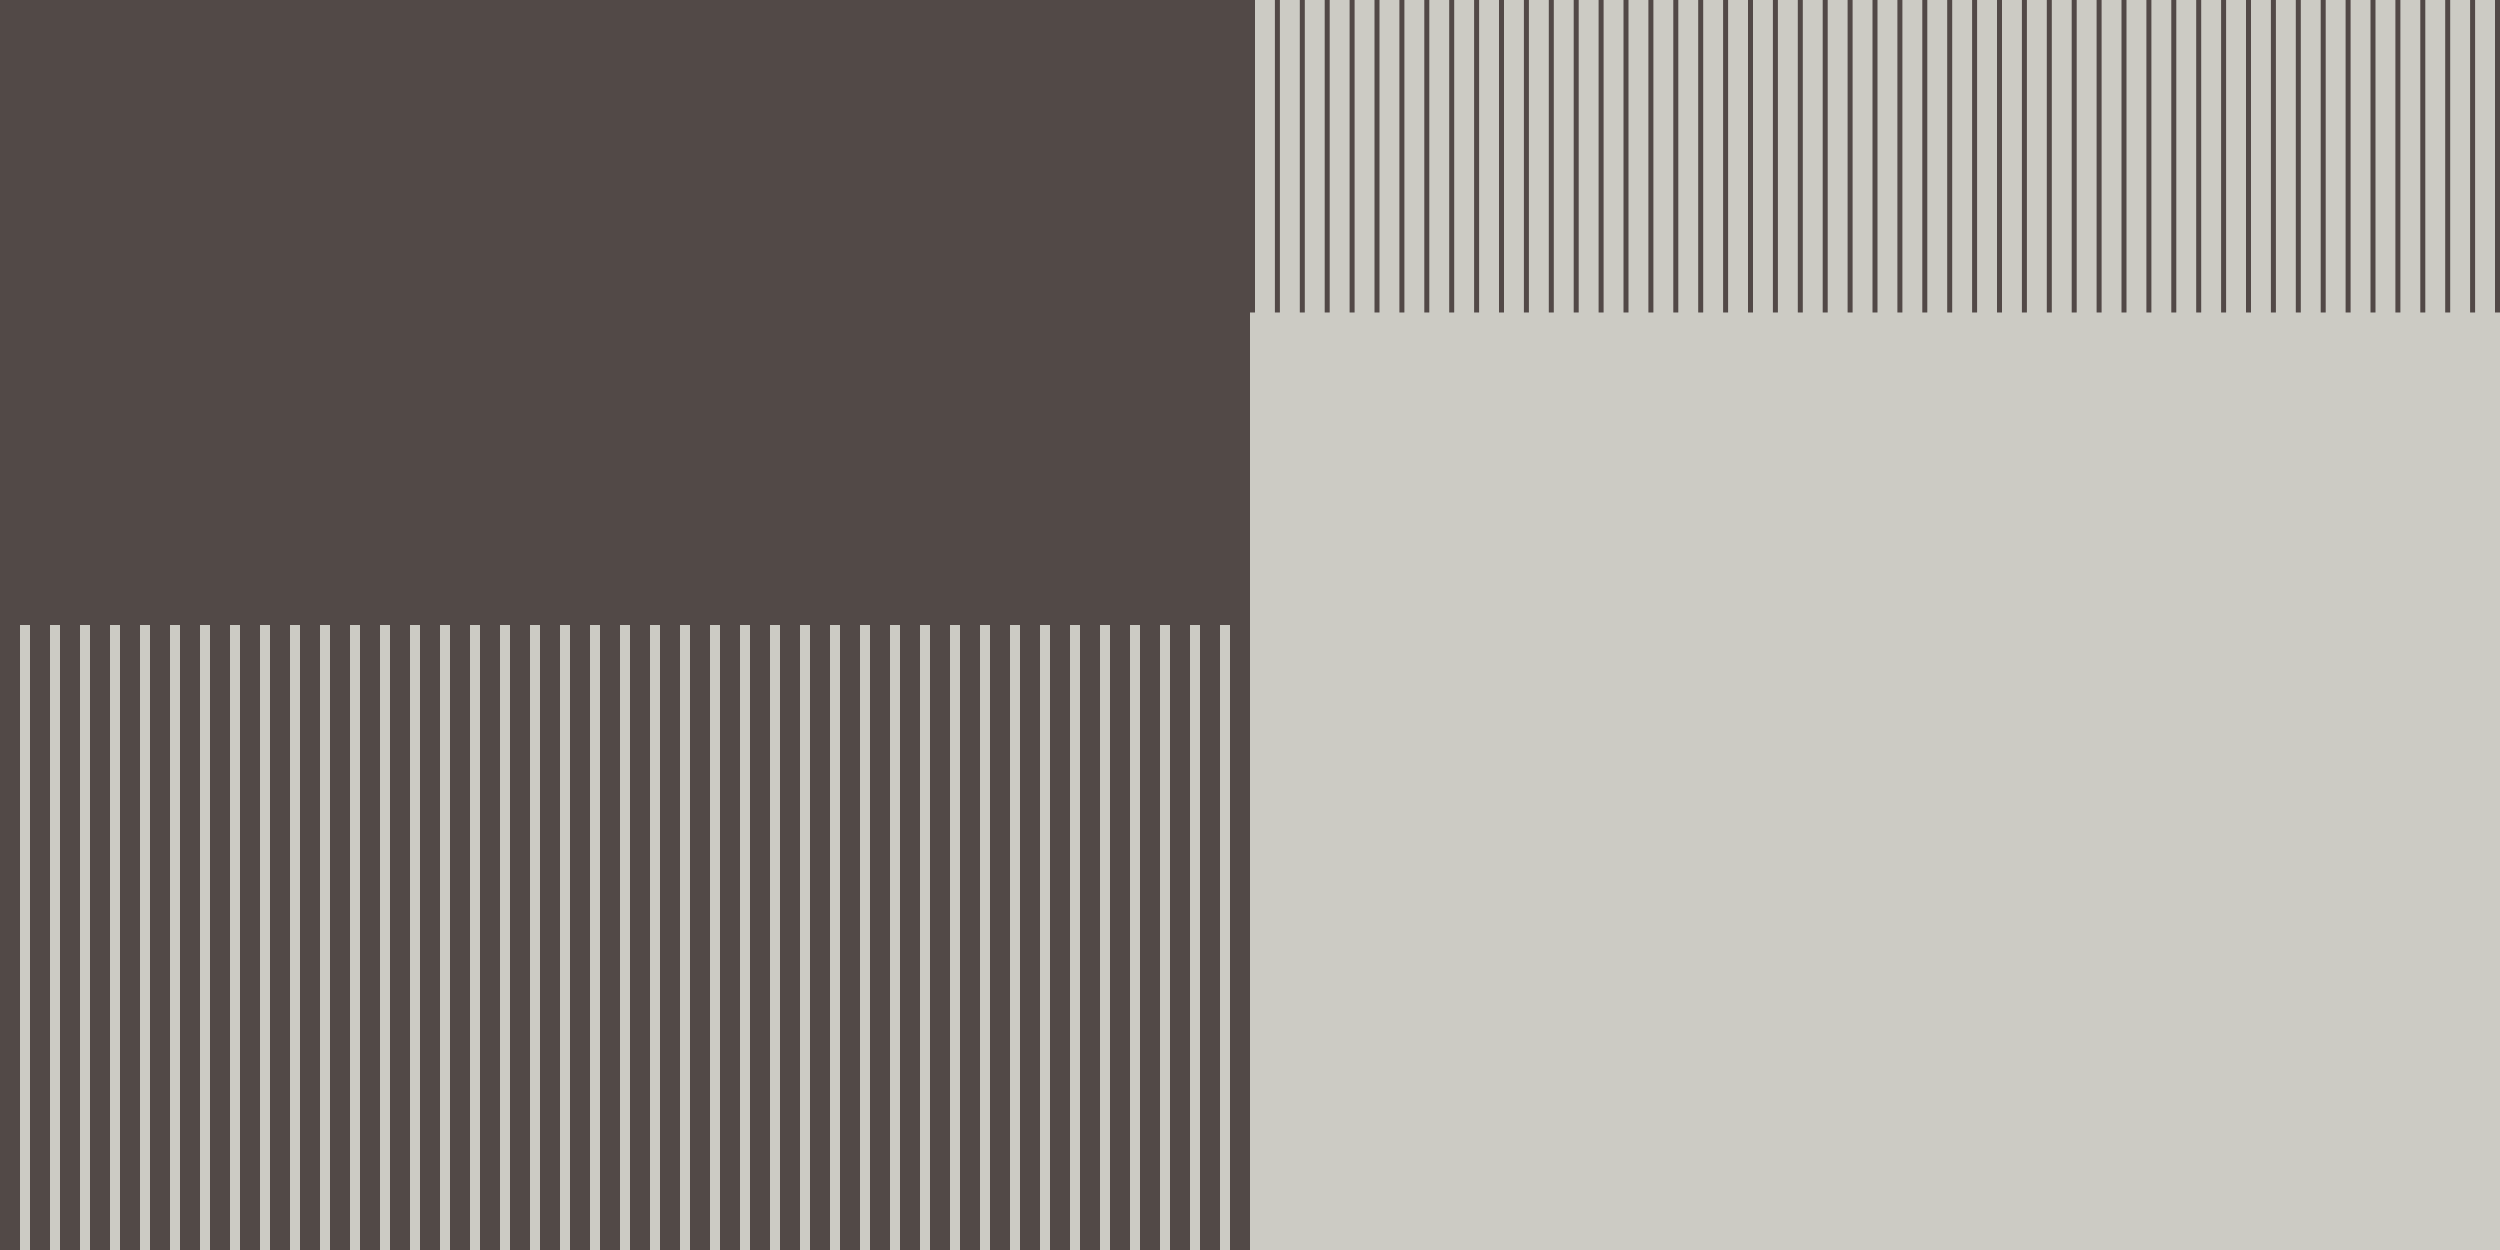 <?xml version="1.0" encoding="UTF-8"?>
<svg xmlns="http://www.w3.org/2000/svg" id="a" viewBox="0 0 2000 1000">
  <rect y="0" width="2000" height="1000" style="fill:#cccbc4; stroke-width:0px;"></rect>
  <rect width="1000" height="500" style="fill:#524947; stroke-width:0px;"></rect>
  <rect y="500" width="16" height="500" style="fill:#524947; stroke-width:0px;"></rect>
  <rect x="24" y="500" width="16" height="500" style="fill:#524947; stroke-width:0px;"></rect>
  <rect x="48" y="500" width="16" height="500" style="fill:#524947; stroke-width:0px;"></rect>
  <rect x="72" y="500" width="16" height="500" style="fill:#524947; stroke-width:0px;"></rect>
  <rect x="96" y="500" width="16" height="500" style="fill:#524947; stroke-width:0px;"></rect>
  <rect x="120" y="500" width="16" height="500" style="fill:#524947; stroke-width:0px;"></rect>
  <rect x="144" y="500" width="16" height="500" style="fill:#524947; stroke-width:0px;"></rect>
  <rect x="168" y="500" width="16" height="500" style="fill:#524947; stroke-width:0px;"></rect>
  <rect x="192" y="500" width="16" height="500" style="fill:#524947; stroke-width:0px;"></rect>
  <rect x="216" y="500" width="16" height="500" style="fill:#524947; stroke-width:0px;"></rect>
  <rect x="240" y="500" width="16" height="500" style="fill:#524947; stroke-width:0px;"></rect>
  <rect x="264" y="500" width="16" height="500" style="fill:#524947; stroke-width:0px;"></rect>
  <rect x="288" y="500" width="16" height="500" style="fill:#524947; stroke-width:0px;"></rect>
  <rect x="312" y="500" width="16" height="500" style="fill:#524947; stroke-width:0px;"></rect>
  <rect x="336" y="500" width="16" height="500" style="fill:#524947; stroke-width:0px;"></rect>
  <rect x="360" y="500" width="16" height="500" style="fill:#524947; stroke-width:0px;"></rect>
  <rect x="384" y="500" width="16" height="500" style="fill:#524947; stroke-width:0px;"></rect>
  <rect x="408" y="500" width="16" height="500" style="fill:#524947; stroke-width:0px;"></rect>
  <rect x="432" y="500" width="16" height="500" style="fill:#524947; stroke-width:0px;"></rect>
  <rect x="456" y="500" width="16" height="500" style="fill:#524947; stroke-width:0px;"></rect>
  <rect x="480" y="500" width="16" height="500" style="fill:#524947; stroke-width:0px;"></rect>
  <rect x="504" y="500" width="16" height="500" style="fill:#524947; stroke-width:0px;"></rect>
  <rect x="528" y="500" width="16" height="500" style="fill:#524947; stroke-width:0px;"></rect>
  <rect x="552" y="500" width="16" height="500" style="fill:#524947; stroke-width:0px;"></rect>
  <rect x="576" y="500" width="16" height="500" style="fill:#524947; stroke-width:0px;"></rect>
  <rect x="600" y="500" width="16" height="500" style="fill:#524947; stroke-width:0px;"></rect>
  <rect x="624" y="500" width="16" height="500" style="fill:#524947; stroke-width:0px;"></rect>
  <rect x="648" y="500" width="16" height="500" style="fill:#524947; stroke-width:0px;"></rect>
  <rect x="672" y="500" width="16" height="500" style="fill:#524947; stroke-width:0px;"></rect>
  <rect x="696" y="500" width="16" height="500" style="fill:#524947; stroke-width:0px;"></rect>
  <rect x="720" y="500" width="16" height="500" style="fill:#524947; stroke-width:0px;"></rect>
  <rect x="744" y="500" width="16" height="500" style="fill:#524947; stroke-width:0px;"></rect>
  <rect x="768" y="500" width="16" height="500" style="fill:#524947; stroke-width:0px;"></rect>
  <rect x="792" y="500" width="16" height="500" style="fill:#524947; stroke-width:0px;"></rect>
  <rect x="816" y="500" width="16" height="500" style="fill:#524947; stroke-width:0px;"></rect>
  <rect x="840" y="500" width="16" height="500" style="fill:#524947; stroke-width:0px;"></rect>
  <rect x="864" y="500" width="16" height="500" style="fill:#524947; stroke-width:0px;"></rect>
  <rect x="888" y="500" width="16" height="500" style="fill:#524947; stroke-width:0px;"></rect>
  <rect x="912" y="500" width="16" height="500" style="fill:#524947; stroke-width:0px;"></rect>
  <rect x="936" y="500" width="16" height="500" style="fill:#524947; stroke-width:0px;"></rect>
  <rect x="960" y="500" width="16" height="500" style="fill:#524947; stroke-width:0px;"></rect>
  <rect x="984" y="500" width="16" height="500" style="fill:#524947; stroke-width:0px;"></rect>
  <rect x="1000" y="0" width="4" height="249.99" style="fill:#524947; stroke-width:0px;"></rect>
  <rect x="1019.92" y="0" width="4" height="249.99" style="fill:#524947; stroke-width:0px;"></rect>
  <rect x="1039.84" y="0" width="4" height="249.99" style="fill:#524947; stroke-width:0px;"></rect>
  <rect x="1059.76" y="0" width="4" height="249.99" style="fill:#524947; stroke-width:0px;"></rect>
  <rect x="1079.68" y="0" width="4" height="249.99" style="fill:#524947; stroke-width:0px;"></rect>
  <rect x="1099.6" y="0" width="4" height="249.99" style="fill:#524947; stroke-width:0px;"></rect>
  <rect x="1119.52" y="0" width="4" height="249.99" style="fill:#524947; stroke-width:0px;"></rect>
  <rect x="1139.44" y="0" width="4" height="249.99" style="fill:#524947; stroke-width:0px;"></rect>
  <rect x="1159.36" y="0" width="4" height="249.99" style="fill:#524947; stroke-width:0px;"></rect>
  <rect x="1179.28" y="0" width="4" height="249.99" style="fill:#524947; stroke-width:0px;"></rect>
  <rect x="1199.2" y="0" width="4" height="249.99" style="fill:#524947; stroke-width:0px;"></rect>
  <rect x="1219.12" y="0" width="4" height="249.99" style="fill:#524947; stroke-width:0px;"></rect>
  <rect x="1239.04" y="0" width="4" height="249.99" style="fill:#524947; stroke-width:0px;"></rect>
  <rect x="1258.96" y="0" width="4" height="249.99" style="fill:#524947; stroke-width:0px;"></rect>
  <rect x="1278.88" y="0" width="4" height="249.99" style="fill:#524947; stroke-width:0px;"></rect>
  <rect x="1298.8" y="0" width="4" height="249.99" style="fill:#524947; stroke-width:0px;"></rect>
  <rect x="1318.72" y="0" width="4" height="249.99" style="fill:#524947; stroke-width:0px;"></rect>
  <rect x="1338.64" y="0" width="4" height="249.99" style="fill:#524947; stroke-width:0px;"></rect>
  <rect x="1358.56" y="0" width="4" height="249.99" style="fill:#524947; stroke-width:0px;"></rect>
  <rect x="1378.48" y="0" width="4" height="249.99" style="fill:#524947; stroke-width:0px;"></rect>
  <rect x="1398.4" y="0" width="4" height="249.99" style="fill:#524947; stroke-width:0px;"></rect>
  <rect x="1418.32" y="0" width="4" height="249.99" style="fill:#524947; stroke-width:0px;"></rect>
  <rect x="1438.24" y="0" width="4" height="249.99" style="fill:#524947; stroke-width:0px;"></rect>
  <rect x="1458.16" y="0" width="4" height="249.99" style="fill:#524947; stroke-width:0px;"></rect>
  <rect x="1478.08" y="0" width="4" height="249.99" style="fill:#524947; stroke-width:0px;"></rect>
  <rect x="1498" y="0" width="4" height="249.99" style="fill:#524947; stroke-width:0px;"></rect>
  <rect x="1517.92" y="0" width="4" height="249.99" style="fill:#524947; stroke-width:0px;"></rect>
  <rect x="1537.84" y="0" width="4" height="249.99" style="fill:#524947; stroke-width:0px;"></rect>
  <rect x="1557.76" y="0" width="4" height="249.99" style="fill:#524947; stroke-width:0px;"></rect>
  <rect x="1577.68" y="0" width="4" height="249.99" style="fill:#524947; stroke-width:0px;"></rect>
  <rect x="1597.6" y="0" width="4" height="249.99" style="fill:#524947; stroke-width:0px;"></rect>
  <rect x="1617.52" y="0" width="4" height="249.99" style="fill:#524947; stroke-width:0px;"></rect>
  <rect x="1637.44" y="0" width="4" height="249.99" style="fill:#524947; stroke-width:0px;"></rect>
  <rect x="1657.36" y="0" width="4" height="249.99" style="fill:#524947; stroke-width:0px;"></rect>
  <rect x="1677.28" y="0" width="4" height="249.99" style="fill:#524947; stroke-width:0px;"></rect>
  <rect x="1697.2" y="0" width="4" height="249.99" style="fill:#524947; stroke-width:0px;"></rect>
  <rect x="1717.12" y="0" width="4" height="249.99" style="fill:#524947; stroke-width:0px;"></rect>
  <rect x="1737.04" y="0" width="4" height="249.99" style="fill:#524947; stroke-width:0px;"></rect>
  <rect x="1756.96" y="0" width="4" height="249.99" style="fill:#524947; stroke-width:0px;"></rect>
  <rect x="1776.88" y="0" width="4" height="249.99" style="fill:#524947; stroke-width:0px;"></rect>
  <rect x="1796.8" y="0" width="4" height="249.99" style="fill:#524947; stroke-width:0px;"></rect>
  <rect x="1816.72" y="0" width="4" height="249.99" style="fill:#524947; stroke-width:0px;"></rect>
  <rect x="1836.64" y="0" width="4" height="249.99" style="fill:#524947; stroke-width:0px;"></rect>
  <rect x="1856.56" y="0" width="4" height="249.99" style="fill:#524947; stroke-width:0px;"></rect>
  <rect x="1876.48" y="0" width="4" height="249.99" style="fill:#524947; stroke-width:0px;"></rect>
  <rect x="1896.4" y="0" width="4" height="249.99" style="fill:#524947; stroke-width:0px;"></rect>
  <rect x="1916.32" y="0" width="4" height="249.99" style="fill:#524947; stroke-width:0px;"></rect>
  <rect x="1936.24" y="0" width="4" height="249.99" style="fill:#524947; stroke-width:0px;"></rect>
  <rect x="1956.16" y="0" width="4" height="249.99" style="fill:#524947; stroke-width:0px;"></rect>
  <rect x="1976.08" y="0" width="4" height="249.99" style="fill:#524947; stroke-width:0px;"></rect>
  <rect x="1996" y="0" width="4" height="249.99" style="fill:#524947; stroke-width:0px;"></rect>
</svg>
